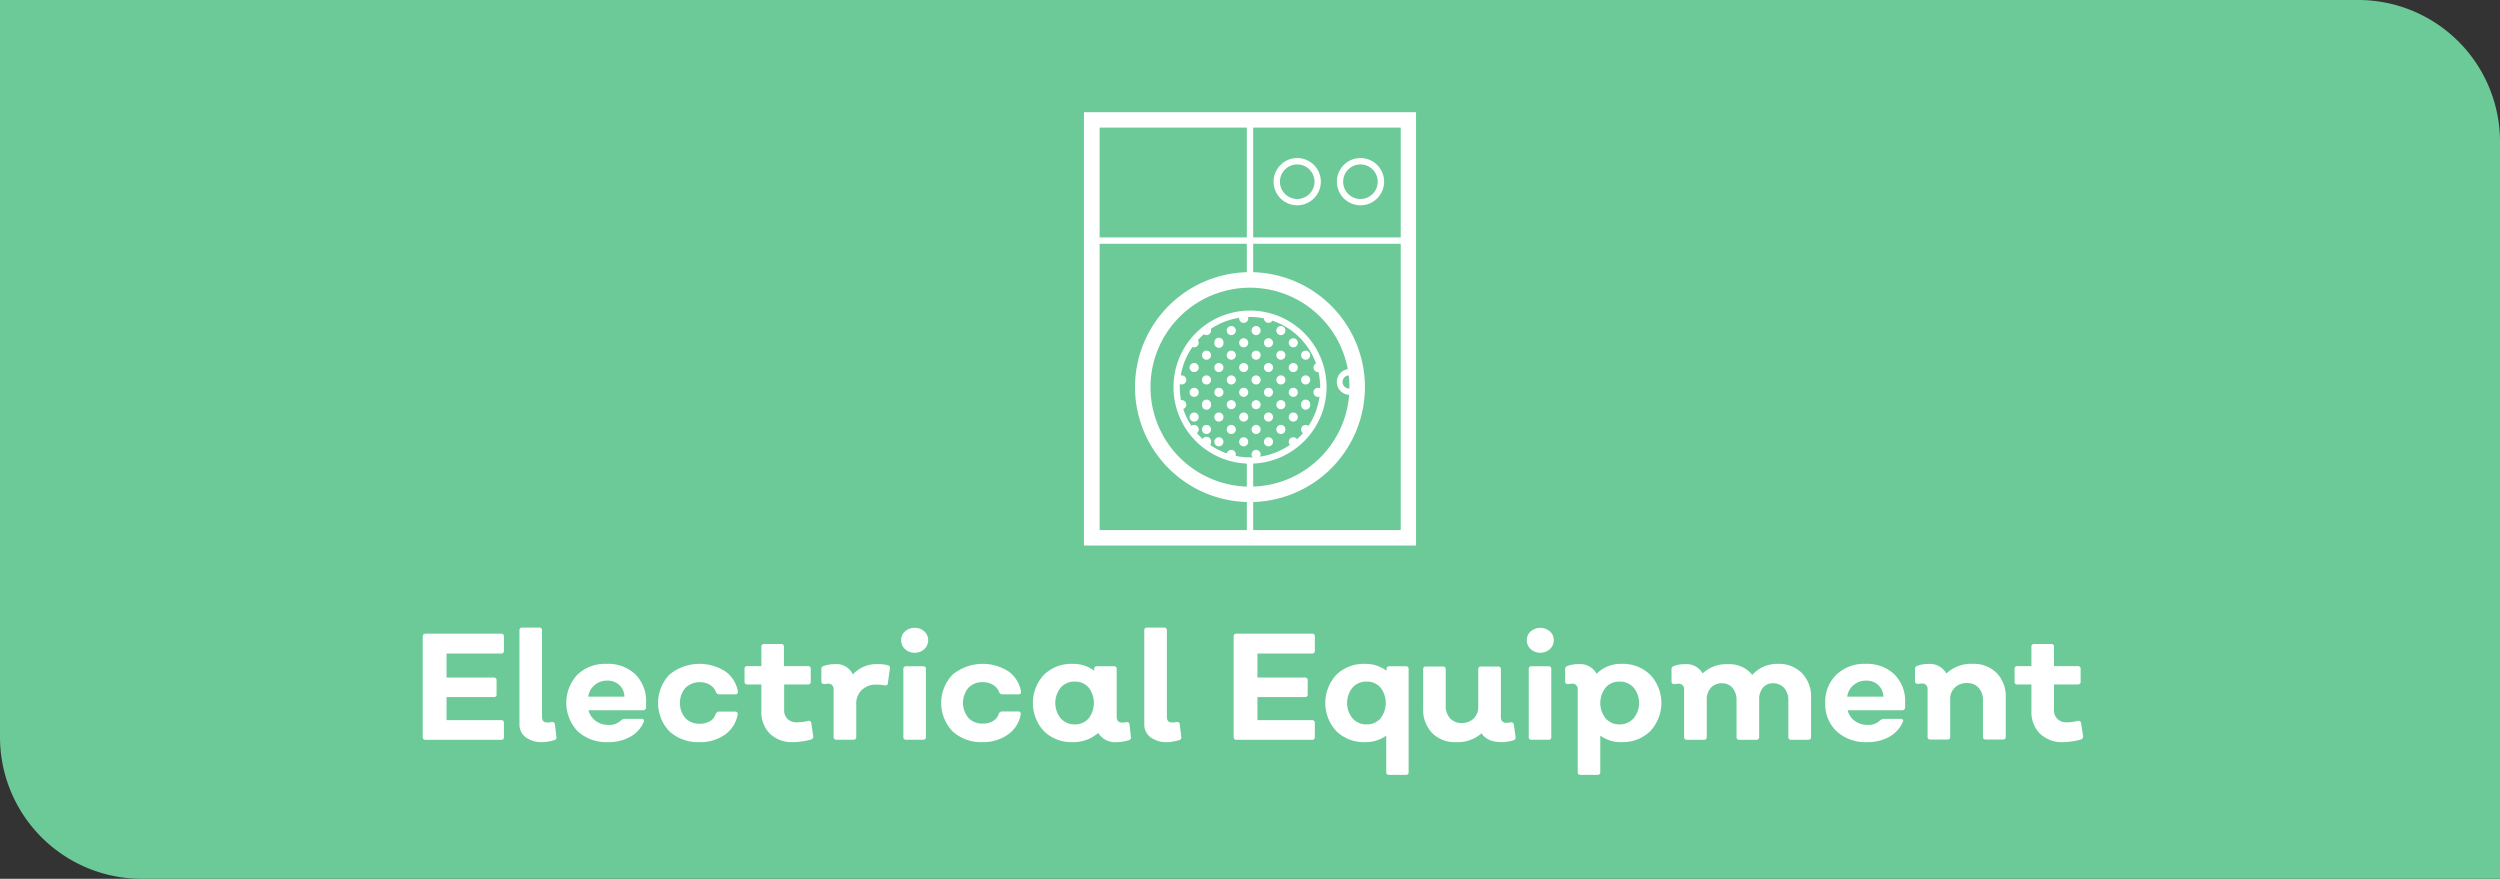 <svg xmlns="http://www.w3.org/2000/svg" xmlns:xlink="http://www.w3.org/1999/xlink" viewBox="0 0 445.61 156.64"><rect x="0" y="0" width="445.61" height="156.64" fill="#333333" stroke="none"/><defs><style>.cls-1{fill:none;}.cls-2{fill:#6cca98;}.cls-3{fill:#fff;}.cls-4{clip-path:url(#clip-path);}</style><clipPath id="clip-path"><path class="cls-1" d="M210.05,68.85a12.74,12.74,0,1,0,12.74-12.73,12.74,12.74,0,0,0-12.74,12.73"/></clipPath></defs><title>Asset 1</title><g id="Layer_2" data-name="Layer 2"><g id="menu_PRINCIPAL" data-name="menu PRINCIPAL"><path class="cls-2" d="M0,0H420.34a25.27,25.27,0,0,1,25.27,25.27V156.64a0,0,0,0,1,0,0H25.27A25.27,25.27,0,0,1,0,131.37V0A0,0,0,0,1,0,0Z"/><path class="cls-3" d="M252.4,97.24H193.21V20H252.4ZM196,94.48h53.67V22.74H196Z"/><path class="cls-3" d="M222.81,89.49A20.49,20.49,0,1,1,243.29,69,20.51,20.51,0,0,1,222.81,89.49Zm0-38.21A17.73,17.73,0,1,0,240.53,69,17.74,17.74,0,0,0,222.81,51.28Z"/><path class="cls-3" d="M231.22,36.59a4.21,4.21,0,1,1,4.21-4.21A4.21,4.21,0,0,1,231.22,36.59Zm0-7.28a3.08,3.08,0,1,0,3.08,3.07A3.08,3.08,0,0,0,231.22,29.31Z"/><path class="cls-3" d="M242.5,36.59a4.21,4.21,0,1,1,4.21-4.21A4.21,4.21,0,0,1,242.5,36.59Zm0-7.28a3.08,3.08,0,1,0,3.07,3.07A3.08,3.08,0,0,0,242.5,29.31Z"/><rect class="cls-3" x="194.59" y="42.32" width="56.43" height="1.13"/><rect class="cls-3" x="222.24" y="20.7" width="1.13" height="29.2"/><path class="cls-3" d="M241.58,70.38h-1a2.3,2.3,0,0,1,0-4.6h1v1.14h-1a1.17,1.17,0,1,0,0,2.33h1Z"/><path class="cls-3" d="M222.81,82.64A13.64,13.64,0,1,1,236.45,69,13.65,13.65,0,0,1,222.81,82.64Zm0-26.14A12.51,12.51,0,1,0,235.31,69,12.52,12.52,0,0,0,222.81,56.5Z"/><rect class="cls-3" x="222.24" y="81.9" width="1.13" height="13.96"/><g class="cls-4"><path class="cls-3" d="M220.28,63.31a.81.81,0,0,1-1.62,0,.81.81,0,1,1,1.62,0"/><path class="cls-3" d="M224.7,63.31a.81.81,0,1,1-.81-.81.8.8,0,0,1,.81.81"/><path class="cls-3" d="M229.12,63.31a.81.81,0,1,1-.81-.81.81.81,0,0,1,.81.81"/><path class="cls-3" d="M218.07,61.1a.81.81,0,1,1-1.61,0,.81.81,0,1,1,1.61,0"/><path class="cls-3" d="M226.91,61.1a.81.81,0,1,1-.81-.81.81.81,0,0,1,.81.81"/><path class="cls-3" d="M218.07,65.51a.81.81,0,1,1-.81-.81.81.81,0,0,1,.81.81"/><path class="cls-3" d="M222.49,65.51a.81.81,0,1,1-1.62,0,.81.81,0,1,1,1.62,0"/><path class="cls-3" d="M222.49,61.1a.81.81,0,1,1-.81-.81.81.81,0,0,1,.81.81"/><path class="cls-3" d="M220.28,58.92a.81.81,0,1,1-.81-.81.81.81,0,0,1,.81.81"/><path class="cls-3" d="M229.12,58.92a.81.81,0,1,1-.81-.81.81.81,0,0,1,.81.81"/><path class="cls-3" d="M224.7,58.92a.81.81,0,1,1-.81-.81.81.81,0,0,1,.81.81"/><path class="cls-3" d="M226.91,56.74a.81.81,0,1,1-.81-.81.81.81,0,0,1,.81.81"/><path class="cls-3" d="M222.49,56.74a.81.81,0,1,1-.81-.81.81.81,0,0,1,.81.81"/><path class="cls-3" d="M226.91,65.51a.81.81,0,1,1-.81-.81.81.81,0,0,1,.81.81"/><path class="cls-3" d="M220.28,67.72a.81.81,0,1,1-.81-.81.81.81,0,0,1,.81.81"/><path class="cls-3" d="M224.7,67.72a.81.81,0,1,1-.81-.81.81.81,0,0,1,.81.81"/><path class="cls-3" d="M229.12,67.72a.81.81,0,1,1-.81-.81.81.81,0,0,1,.81.81"/><path class="cls-3" d="M218.07,69.93a.81.81,0,1,1-.81-.81.8.8,0,0,1,.81.81"/><path class="cls-3" d="M215.86,67.72a.81.81,0,1,1-.8-.81.8.8,0,0,1,.8.81"/><path class="cls-3" d="M222.49,69.93a.81.81,0,0,1-1.62,0,.81.81,0,0,1,1.62,0"/><path class="cls-3" d="M226.91,69.93a.81.81,0,1,1-.81-.81.8.8,0,0,1,.81.81"/><path class="cls-3" d="M231.33,69.93a.81.81,0,1,1-.81-.81.81.81,0,0,1,.81.81"/><path class="cls-3" d="M220.28,72.13a.81.81,0,1,1-1.62,0,.81.81,0,0,1,1.62,0"/><path class="cls-3" d="M224.7,72.13a.81.81,0,1,1-.81-.81.81.81,0,0,1,.81.81"/><path class="cls-3" d="M229.12,72.13a.81.81,0,1,1-.81-.81.81.81,0,0,1,.81.81"/><path class="cls-3" d="M218.07,74.34a.81.81,0,1,1-.81-.81.81.81,0,0,1,.81.81"/><path class="cls-3" d="M215.86,63.31a.81.81,0,1,1-.8-.81.8.8,0,0,1,.8.81"/><path class="cls-3" d="M215.86,72.13a.81.81,0,1,1-1.61,0,.81.81,0,1,1,1.61,0"/><path class="cls-3" d="M222.49,74.34a.81.81,0,1,1-.81-.81.81.81,0,0,1,.81.81"/><path class="cls-3" d="M224.7,76.55a.81.81,0,1,1-.81-.81.8.8,0,0,1,.81.81"/><path class="cls-3" d="M226.91,74.34a.81.81,0,1,1-.81-.81.81.81,0,0,1,.81.81"/><path class="cls-3" d="M215.86,58.92a.81.81,0,1,1-.8-.81.8.8,0,0,1,.8.81"/><path class="cls-3" d="M213.66,69.93a.81.81,0,1,1-.81-.81.81.81,0,0,1,.81.81"/><path class="cls-3" d="M213.66,65.51a.81.81,0,1,1-.81-.81.81.81,0,0,1,.81.81"/><path class="cls-3" d="M213.66,74.34a.81.81,0,1,1-.81-.81.81.81,0,0,1,.81.81"/><path class="cls-3" d="M213.66,61.1a.81.81,0,0,1-1.62,0,.81.81,0,1,1,1.62,0"/><path class="cls-3" d="M215.86,76.55a.81.81,0,1,1-.8-.81.8.8,0,0,1,.8.81"/><path class="cls-3" d="M213.66,76.55a.81.81,0,1,1-.81-.81.81.81,0,0,1,.81.81"/><path class="cls-3" d="M211.45,67.72a.81.81,0,1,1-.81-.81.81.81,0,0,1,.81.81"/><path class="cls-3" d="M211.45,72.13a.81.81,0,1,1-.81-.81.81.81,0,0,1,.81.81"/><path class="cls-3" d="M220.28,76.55a.81.81,0,0,1-1.62,0,.81.81,0,1,1,1.62,0"/><path class="cls-3" d="M229.12,76.55a.81.81,0,1,1-.81-.81.81.81,0,0,1,.81.81"/><path class="cls-3" d="M231.33,61.1a.81.81,0,0,1-1.62,0,.81.81,0,1,1,1.62,0"/><path class="cls-3" d="M231.33,65.51a.81.81,0,1,1-.81-.81.81.81,0,0,1,.81.81"/><path class="cls-3" d="M231.33,74.34a.81.81,0,1,1-.81-.81.81.81,0,0,1,.81.81"/><path class="cls-3" d="M222.49,78.75a.81.81,0,0,1-1.62,0,.81.81,0,0,1,1.62,0"/><path class="cls-3" d="M218.07,78.75a.81.81,0,1,1-.81-.81.81.81,0,0,1,.81.81"/><path class="cls-3" d="M215.86,78.75a.81.81,0,1,1-1.61,0,.81.81,0,1,1,1.61,0"/><path class="cls-3" d="M226.91,78.75a.81.81,0,1,1-.81-.81.81.81,0,0,1,.81.81"/><path class="cls-3" d="M231.33,78.75a.81.81,0,1,1-.81-.81.81.81,0,0,1,.81.81"/><path class="cls-3" d="M224.7,81a.81.81,0,1,1-.81-.81.81.81,0,0,1,.81.81"/><path class="cls-3" d="M220.28,81a.81.81,0,1,1-.81-.81.81.81,0,0,1,.81.81"/><path class="cls-3" d="M233.53,63.31a.81.81,0,1,1-.8-.81.8.8,0,0,1,.8.81"/><path class="cls-3" d="M233.53,67.72a.81.81,0,1,1-.8-.81.8.8,0,0,1,.8.81"/><path class="cls-3" d="M235.74,69.93a.81.81,0,1,1-.81-.81.8.8,0,0,1,.81.81"/><path class="cls-3" d="M233.53,72.13a.81.81,0,1,1-1.61,0,.81.81,0,1,1,1.61,0"/><path class="cls-3" d="M233.53,76.55a.81.81,0,1,1-.8-.81.8.8,0,0,1,.8.81"/><path class="cls-3" d="M235.74,65.51a.81.81,0,1,1-.81-.81.81.81,0,0,1,.81.81"/></g><path class="cls-3" d="M89.82,116c0,.33-.17.49-.51.49H79.59v4.28H88c.34,0,.51.16.51.49v2.49a.44.44,0,0,1-.51.5H79.59v4.11h9.72a.44.44,0,0,1,.51.49v2.5a.45.45,0,0,1-.51.52H75.89c-.36,0-.54-.17-.54-.52V113.46q0-.51.54-.51H89.31a.45.45,0,0,1,.51.51Z"/><path class="cls-3" d="M96.71,132.28a4.75,4.75,0,0,1-3-.86,2.81,2.81,0,0,1-1.12-2.35V112.38a.45.45,0,0,1,.51-.51h3a.45.45,0,0,1,.51.51v15.4q0,1,.93,1a3.2,3.2,0,0,0,.8-.09c.36,0,.55.11.57.44l.27,2.24a.47.47,0,0,1-.43.56A7.28,7.28,0,0,1,96.71,132.28Z"/><path class="cls-3" d="M108.36,132.28a7.59,7.59,0,0,1-5.37-1.91,7.36,7.36,0,0,1-.06-10.13,7.14,7.14,0,0,1,5.2-1.91,7,7,0,0,1,5.14,1.89,6.74,6.74,0,0,1,1.89,5c0,.1,0,.26,0,.46s0,.35,0,.46a.52.52,0,0,1-.57.46h-9.69a3.39,3.39,0,0,0,1.29,1.91,3.71,3.71,0,0,0,2.27.7,2.88,2.88,0,0,0,2.22-.8,1.18,1.18,0,0,1,.64-.28h3a.48.48,0,0,1,.42.15.34.34,0,0,1,0,.39,5.42,5.42,0,0,1-2.39,2.65A7.93,7.93,0,0,1,108.36,132.28Zm-3.5-8.1h6.44a2.85,2.85,0,0,0-.89-2.06,3,3,0,0,0-2.18-.8,3.3,3.3,0,0,0-2.25.8A3.16,3.16,0,0,0,104.86,124.18Z"/><path class="cls-3" d="M124.72,132.28a7.59,7.59,0,0,1-5.39-1.91,7.33,7.33,0,0,1,0-10.13,8.5,8.5,0,0,1,9.92-.59,5.55,5.55,0,0,1,2.27,3.57c0,.36-.1.54-.46.54h-2.89a.62.62,0,0,1-.57-.44,2.52,2.52,0,0,0-1.06-1.25,3.69,3.69,0,0,0-4.38.55,4.21,4.21,0,0,0,0,5.38,3.35,3.35,0,0,0,2.56,1,3.57,3.57,0,0,0,1.84-.46,2.21,2.21,0,0,0,1-1.26c.15-.29.33-.44.57-.44h2.89c.36,0,.51.18.46.54a5.55,5.55,0,0,1-2.27,3.57A7.54,7.54,0,0,1,124.72,132.28Z"/><path class="cls-3" d="M141.4,132.28a5.7,5.7,0,0,1-4.17-1.5,5.49,5.49,0,0,1-1.52-4.08V122h-2.49a.45.45,0,0,1-.51-.51v-2.25a.45.45,0,0,1,.51-.51h2.49v-3.43a.45.45,0,0,1,.5-.51h3a.45.45,0,0,1,.52.51v3.43H144a.45.45,0,0,1,.51.51v2.25a.45.45,0,0,1-.51.51h-4.23v4.53a2.16,2.16,0,0,0,.6,1.62,2.24,2.24,0,0,0,1.64.6,8.26,8.26,0,0,0,2-.25.45.45,0,0,1,.6.41l.35,2.32a.55.55,0,0,1-.41.59A12.83,12.83,0,0,1,141.4,132.28Z"/><path class="cls-3" d="M158.21,118.56a.49.49,0,0,1,.41.6l-.36,2.59c0,.33-.25.46-.59.41a7.55,7.55,0,0,0-1.48-.13,3.6,3.6,0,0,0-2.57.94,3.34,3.34,0,0,0-1,2.57v5.79a.45.45,0,0,1-.51.52h-3a.46.46,0,0,1-.52-.52v-8.47a.93.93,0,0,0-1-1,5.23,5.23,0,0,0-.59.07q-.6,0-.6-.42v-2.21a.55.55,0,0,1,.41-.59,5.86,5.86,0,0,1,1.94-.33,3.25,3.25,0,0,1,3.27,1.83,5.67,5.67,0,0,1,4.4-1.83A6.45,6.45,0,0,1,158.21,118.56Z"/><path class="cls-3" d="M164.75,115.7a2.41,2.41,0,0,1-1.71.65,2.45,2.45,0,0,1-1.72-.65,2.08,2.08,0,0,1-.69-1.58,2.05,2.05,0,0,1,.69-1.58,2.48,2.48,0,0,1,1.72-.63,2.44,2.44,0,0,1,1.71.63,2.05,2.05,0,0,1,.69,1.58A2.08,2.08,0,0,1,164.75,115.7Zm-3.22,16.15a.45.45,0,0,1-.51-.52V119.27a.45.45,0,0,1,.51-.51h3a.45.45,0,0,1,.51.51v12.06a.45.45,0,0,1-.51.52Z"/><path class="cls-3" d="M175.18,132.28a7.56,7.56,0,0,1-5.38-1.91,7.31,7.31,0,0,1,0-10.13,8.5,8.5,0,0,1,9.92-.59,5.53,5.53,0,0,1,2.26,3.57c.06.36-.1.54-.46.54h-2.88a.61.61,0,0,1-.57-.44,2.54,2.54,0,0,0-1.07-1.25,3.34,3.34,0,0,0-1.82-.48,3.38,3.38,0,0,0-2.56,1,4.21,4.21,0,0,0,0,5.38,3.37,3.37,0,0,0,2.56,1,3.52,3.52,0,0,0,1.84-.46,2.27,2.27,0,0,0,1-1.26.64.64,0,0,1,.57-.44h2.88c.36,0,.52.18.46.54a5.53,5.53,0,0,1-2.26,3.57A7.57,7.57,0,0,1,175.18,132.28Z"/><path class="cls-3" d="M201.58,131.39a.47.47,0,0,1-.43.56,7.13,7.13,0,0,1-2,.33,3.56,3.56,0,0,1-3.4-1.64,6.71,6.71,0,0,1-4.55,1.64,7,7,0,0,1-5.11-1.94,7.39,7.39,0,0,1,0-10.08,7,7,0,0,1,5.1-1.93,6.11,6.11,0,0,1,3.84,1.23v-.29a.45.45,0,0,1,.51-.51h3a.44.44,0,0,1,.5.51v8.48q0,1,.9,1.05a3.34,3.34,0,0,0,.83-.09c.36,0,.55.11.56.44Zm-10-2.27a3.14,3.14,0,0,0,2.46-1.07,4.49,4.49,0,0,0,0-5.5,3.13,3.13,0,0,0-2.46-1.06,3.22,3.22,0,0,0-2.51,1.06,4.38,4.38,0,0,0,0,5.5A3.23,3.23,0,0,0,191.54,129.12Z"/><path class="cls-3" d="M208.08,132.28a4.78,4.78,0,0,1-3-.86,2.83,2.83,0,0,1-1.12-2.35V112.38a.45.45,0,0,1,.52-.51h3a.45.45,0,0,1,.51.51v15.4c0,.68.31,1,.92,1a3.23,3.23,0,0,0,.81-.09c.36,0,.55.11.56.44l.28,2.24a.48.48,0,0,1-.44.56A7.16,7.16,0,0,1,208.08,132.28Z"/><path class="cls-3" d="M234.36,116c0,.33-.17.49-.52.49h-9.71v4.28h8.45c.34,0,.51.16.51.49v2.49a.44.44,0,0,1-.51.5h-8.45v4.11h9.71c.35,0,.52.17.52.49v2.5a.46.46,0,0,1-.52.52H220.43c-.36,0-.54-.17-.54-.52V113.46q0-.51.54-.51h13.41a.45.45,0,0,1,.52.51Z"/><path class="cls-3" d="M250.6,118.76q.48,0,.48.51v18.35a.43.43,0,0,1-.48.49h-3c-.34,0-.51-.16-.51-.49v-6.5a6.2,6.2,0,0,1-3.76,1.16,7,7,0,0,1-5.12-1.94,7.4,7.4,0,0,1,0-10.08,7,7,0,0,1,5.12-1.93,6.2,6.2,0,0,1,3.81,1.23v-.29a.45.45,0,0,1,.51-.51Zm-7,10.36a3.14,3.14,0,0,0,2.46-1.07,4.47,4.47,0,0,0,0-5.5,3.12,3.12,0,0,0-2.45-1.06,3.26,3.26,0,0,0-2.52,1.06,4.35,4.35,0,0,0,0,5.5A3.26,3.26,0,0,0,243.64,129.12Z"/><path class="cls-3" d="M270.15,131.39a.48.48,0,0,1-.4.56,7.44,7.44,0,0,1-2.05.33c-1.75,0-2.95-.52-3.62-1.57a6.49,6.49,0,0,1-4.59,1.57,5.64,5.64,0,0,1-4.22-1.63,5.93,5.93,0,0,1-1.6-4.34v-7a.45.45,0,0,1,.51-.51h3a.45.45,0,0,1,.51.51v6.5a3.19,3.19,0,0,0,.77,2.22,2.68,2.68,0,0,0,2.07.84,3,3,0,0,0,2.15-.8,2.85,2.85,0,0,0,.81-2.13v-6.63a.45.45,0,0,1,.52-.51h3a.45.45,0,0,1,.51.51v8.48q0,1,.9,1.05a3.29,3.29,0,0,0,.83-.09.48.48,0,0,1,.59.44Z"/><path class="cls-3" d="M276.26,115.7a2.57,2.57,0,0,1-3.42,0,2.09,2.09,0,0,1-.7-1.58,2.06,2.06,0,0,1,.7-1.58,2.64,2.64,0,0,1,3.42,0,2.05,2.05,0,0,1,.69,1.58A2.08,2.08,0,0,1,276.26,115.7ZM273,131.85a.45.45,0,0,1-.51-.52V119.27a.45.45,0,0,1,.51-.51h3a.45.45,0,0,1,.51.51v12.06a.45.45,0,0,1-.51.52Z"/><path class="cls-3" d="M289,118.33a7,7,0,0,1,5.14,1.94,7.35,7.35,0,0,1,0,10.06,7,7,0,0,1-5.14,1.95,6.18,6.18,0,0,1-3.76-1.16v6.5c0,.33-.17.49-.51.49h-3c-.34,0-.51-.16-.51-.49V122.86a.94.94,0,0,0-1.06-1,5.23,5.23,0,0,0-.59.07c-.4,0-.59-.14-.59-.42v-2.21a.55.55,0,0,1,.4-.59,5.26,5.26,0,0,1,1.94-.33,3.35,3.35,0,0,1,3.27,1.72A6,6,0,0,1,289,118.33Zm-2.8,9.72a3.19,3.19,0,0,0,2.47,1.07,3.27,3.27,0,0,0,2.5-1.07,4.31,4.31,0,0,0,0-5.5,3.26,3.26,0,0,0-2.5-1.06,3.18,3.18,0,0,0-2.47,1.06,4.42,4.42,0,0,0,0,5.5Z"/><path class="cls-3" d="M316.94,118.33A5.7,5.7,0,0,1,321.2,120a5.94,5.94,0,0,1,1.61,4.34v7c0,.35-.18.52-.54.52h-3a.45.45,0,0,1-.51-.52v-6.49a3.23,3.23,0,0,0-.75-2.22,2.59,2.59,0,0,0-2-.84,2.19,2.19,0,0,0-1.78.8,3.14,3.14,0,0,0-.67,2.11v6.64a.46.46,0,0,1-.52.52h-3a.45.45,0,0,1-.51-.52v-6.49a3.36,3.36,0,0,0-.71-2.22,2.31,2.31,0,0,0-1.86-.84,2.57,2.57,0,0,0-2,.8,3,3,0,0,0-.74,2.11v6.64a.46.46,0,0,1-.52.52h-3a.46.46,0,0,1-.52-.52v-8.47a.93.93,0,0,0-1.05-1,5.56,5.56,0,0,0-.6.07c-.39,0-.59-.14-.59-.42v-2.21a.55.55,0,0,1,.41-.59,5.22,5.22,0,0,1,1.94-.33,3.3,3.3,0,0,1,3.19,1.64,6.2,6.2,0,0,1,4.58-1.64,5.15,5.15,0,0,1,4.27,1.91A5.93,5.93,0,0,1,316.94,118.33Z"/><path class="cls-3" d="M332.76,132.28a7.55,7.55,0,0,1-5.37-1.91,6.6,6.6,0,0,1-2.05-5.06,6.71,6.71,0,0,1,2-5.07,7.16,7.16,0,0,1,5.2-1.91,7,7,0,0,1,5.14,1.89,6.71,6.71,0,0,1,1.9,5c0,.1,0,.26,0,.46s0,.35,0,.46a.51.51,0,0,1-.57.46h-9.68a3.42,3.42,0,0,0,1.28,1.91,3.74,3.74,0,0,0,2.28.7,2.84,2.84,0,0,0,2.21-.8,1.2,1.2,0,0,1,.65-.28h3a.51.51,0,0,1,.42.15.34.34,0,0,1,0,.39,5.49,5.49,0,0,1-2.4,2.65A7.86,7.86,0,0,1,332.76,132.28Zm-3.51-8.1h6.45a2.93,2.93,0,0,0-.89-2.06,3,3,0,0,0-2.18-.8,3.34,3.34,0,0,0-2.26.8A3.21,3.21,0,0,0,329.25,124.18Z"/><path class="cls-3" d="M351.63,118.33a5.7,5.7,0,0,1,4.26,1.63,5.9,5.9,0,0,1,1.62,4.34v7a.46.46,0,0,1-.52.52h-3c-.36,0-.54-.17-.54-.52v-6.49a3.15,3.15,0,0,0-.78-2.22,2.65,2.65,0,0,0-2.06-.84,3,3,0,0,0-2.17.8,2.76,2.76,0,0,0-.83,2.11v6.64a.46.46,0,0,1-.52.52h-3a.45.45,0,0,1-.51-.52v-8.47a.93.93,0,0,0-1.05-1,5.56,5.56,0,0,0-.6.07c-.39,0-.59-.14-.59-.42v-2.21a.55.55,0,0,1,.41-.59,5.22,5.22,0,0,1,1.94-.33,3.37,3.37,0,0,1,3.24,1.7A6.39,6.39,0,0,1,351.63,118.33Z"/><path class="cls-3" d="M367.79,132.28a5.67,5.67,0,0,1-4.17-1.5,5.45,5.45,0,0,1-1.53-4.08V122H359.6a.45.45,0,0,1-.51-.51v-2.25a.45.45,0,0,1,.51-.51h2.49v-3.43a.45.45,0,0,1,.51-.51h3a.45.45,0,0,1,.51.51v3.43h4.23a.46.46,0,0,1,.52.51v2.25a.46.46,0,0,1-.52.51h-4.23v4.53a2.13,2.13,0,0,0,.61,1.62,2.21,2.21,0,0,0,1.63.6,8.34,8.34,0,0,0,2-.25.45.45,0,0,1,.59.41l.36,2.32a.56.56,0,0,1-.41.59A12.83,12.83,0,0,1,367.79,132.28Z"/></g></g></svg>